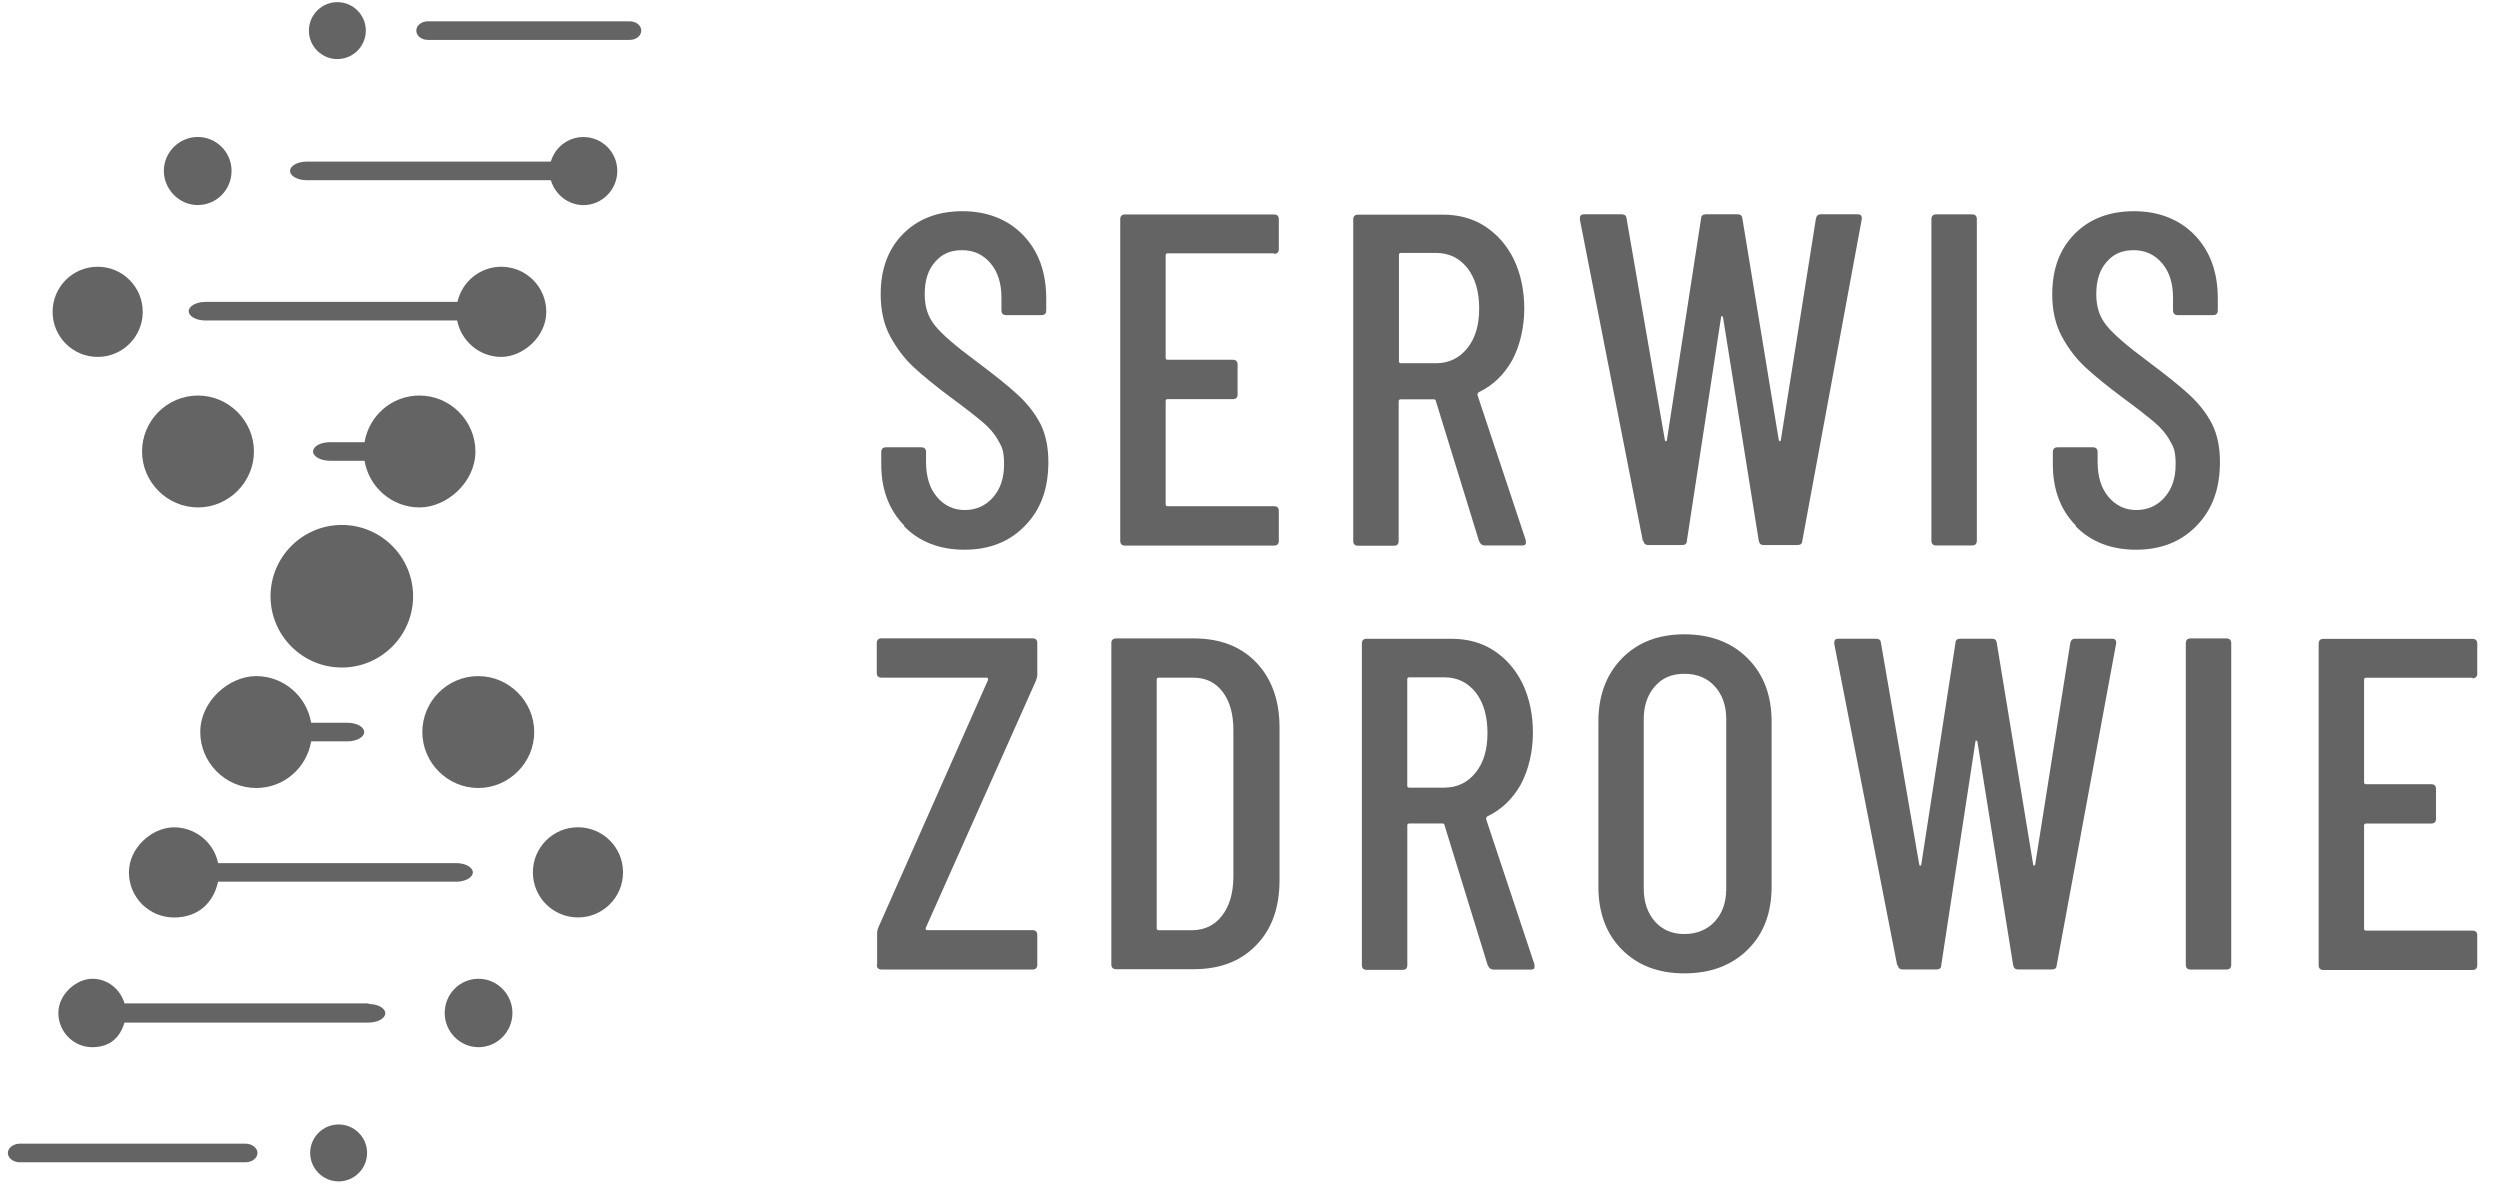 <svg width="106" height="51" viewBox="0 0 106 51" fill="none" xmlns="http://www.w3.org/2000/svg">
<g clip-path="url(#clip0_94_1856)">
<path d="M15.511 1.298C15.511 1.963 14.969 2.505 14.304 2.505C13.639 2.505 13.097 1.963 13.097 1.298C13.097 0.633 13.639 0.091 14.304 0.091C14.969 0.091 15.511 0.633 15.511 1.298Z" fill="#646464"/>
<path d="M8.382 8.694C9.183 8.694 9.818 8.044 9.818 7.244C9.818 6.443 9.168 5.808 8.382 5.808C7.597 5.808 6.947 6.458 6.947 7.244C6.947 8.029 7.597 8.694 8.382 8.694Z" fill="#646464"/>
<path d="M4.141 11.31C3.084 11.31 2.23 12.165 2.23 13.222C2.23 14.278 3.084 15.133 4.141 15.133C5.198 15.133 6.052 14.278 6.052 13.222C6.052 12.165 5.198 11.31 4.141 11.31Z" fill="#646464"/>
<path d="M8.395 16.771C7.08 16.771 6.023 17.842 6.023 19.143C6.023 20.443 7.094 21.515 8.395 21.515C9.695 21.515 10.767 20.443 10.767 19.143C10.767 17.842 9.695 16.771 8.395 16.771Z" fill="#646464"/>
<path d="M14.493 22.258C12.826 22.258 11.471 23.613 11.471 25.281C11.471 26.948 12.826 28.303 14.493 28.303C16.161 28.303 17.515 26.948 17.515 25.281C17.515 23.613 16.161 22.258 14.493 22.258Z" fill="#646464"/>
<path d="M20.279 28.667C18.964 28.667 17.907 29.739 17.907 31.039C17.907 32.34 18.978 33.411 20.279 33.411C21.579 33.411 22.651 32.34 22.651 31.039C22.651 29.739 21.579 28.667 20.279 28.667Z" fill="#646464"/>
<path d="M24.506 35.076C23.449 35.076 22.594 35.931 22.594 36.987C22.594 38.044 23.449 38.899 24.506 38.899C25.562 38.899 26.417 38.044 26.417 36.987C26.417 35.931 25.562 35.076 24.506 35.076Z" fill="#646464"/>
<path d="M20.291 41.5C19.491 41.5 18.855 42.15 18.855 42.95C18.855 43.751 19.506 44.401 20.291 44.401C21.077 44.401 21.727 43.751 21.727 42.95C21.727 42.15 21.077 41.5 20.291 41.5Z" fill="#646464"/>
<path d="M15.565 48.884C15.565 49.549 15.023 50.091 14.358 50.091C13.693 50.091 13.151 49.549 13.151 48.884C13.151 48.219 13.693 47.677 14.358 47.677C15.023 47.677 15.565 48.219 15.565 48.884Z" fill="#646464"/>
<path d="M24.737 5.81C23.937 5.81 23.301 6.46 23.301 7.246C23.301 8.032 23.951 8.697 24.737 8.697C25.523 8.697 26.173 8.047 26.173 7.246C26.173 6.446 25.523 5.81 24.737 5.81Z" fill="#646464"/>
<path d="M24.656 6.852H13.003C12.624 6.852 12.299 7.029 12.299 7.246C12.299 7.463 12.612 7.64 13.003 7.64H24.656C25.035 7.64 25.36 7.463 25.36 7.246C25.36 7.029 25.048 6.852 24.656 6.852Z" fill="#646464"/>
<path d="M26.703 0.904H18.139C17.868 0.904 17.651 1.081 17.651 1.298C17.651 1.515 17.868 1.692 18.139 1.692H26.703C26.974 1.692 27.19 1.515 27.19 1.298C27.19 1.081 26.974 0.904 26.703 0.904Z" fill="#646464"/>
<path d="M21.254 11.31C20.346 11.31 19.587 11.948 19.397 12.8H8.705C8.326 12.8 8.001 12.978 8.001 13.194C8.001 13.411 8.314 13.588 8.705 13.588H19.383C19.56 14.47 20.331 15.133 21.252 15.133C22.173 15.133 23.163 14.278 23.163 13.222C23.163 12.165 22.309 11.31 21.252 11.31H21.254Z" fill="#646464"/>
<path d="M17.787 16.771C16.607 16.771 15.646 17.625 15.456 18.749H13.993C13.587 18.749 13.274 18.926 13.274 19.143C13.274 19.359 13.599 19.537 13.993 19.537H15.456C15.646 20.662 16.622 21.515 17.787 21.515C18.951 21.515 20.158 20.443 20.158 19.143C20.158 17.842 19.087 16.771 17.787 16.771Z" fill="#646464"/>
<path d="M10.415 48.492H0.836C0.565 48.492 0.333 48.67 0.333 48.886C0.333 49.103 0.565 49.281 0.836 49.281H10.415C10.685 49.281 10.917 49.103 10.917 48.886C10.917 48.67 10.685 48.492 10.415 48.492Z" fill="#646464"/>
<path d="M19.343 36.596H9.247C9.07 35.729 8.299 35.079 7.378 35.079C6.456 35.079 5.466 35.933 5.466 36.99C5.466 38.047 6.321 38.901 7.378 38.901C8.434 38.901 9.057 38.251 9.247 37.384H19.343C19.723 37.384 20.048 37.207 20.048 36.99C20.048 36.773 19.735 36.596 19.343 36.596Z" fill="#646464"/>
<path d="M15.631 42.544H5.279C5.102 41.948 4.575 41.5 3.91 41.5C3.245 41.5 2.474 42.15 2.474 42.951C2.474 43.751 3.124 44.401 3.91 44.401C4.695 44.401 5.102 43.953 5.279 43.357H15.631C16.011 43.357 16.336 43.18 16.336 42.963C16.336 42.746 16.023 42.569 15.631 42.569V42.542V42.544Z" fill="#646464"/>
<path d="M10.863 33.411C12.043 33.411 13.003 32.556 13.193 31.433H14.737C15.117 31.433 15.442 31.256 15.442 31.039C15.442 30.823 15.129 30.645 14.737 30.645H13.193C13.003 29.52 12.028 28.667 10.863 28.667C9.698 28.667 8.491 29.739 8.491 31.039C8.491 32.34 9.562 33.411 10.863 33.411Z" fill="#646464"/>
<path d="M38.341 22.285C37.69 21.62 37.365 20.753 37.365 19.684V19.17C37.365 19.034 37.434 18.965 37.57 18.965H39.06C39.195 18.965 39.264 19.034 39.264 19.17V19.591C39.264 20.202 39.414 20.702 39.725 21.069C40.035 21.436 40.429 21.625 40.905 21.625C41.38 21.625 41.786 21.448 42.097 21.096C42.41 20.744 42.572 20.283 42.572 19.699C42.572 19.116 42.491 18.968 42.328 18.682C42.166 18.384 41.934 18.125 41.663 17.896C41.392 17.667 40.944 17.313 40.336 16.867C39.658 16.364 39.116 15.918 38.737 15.566C38.343 15.199 38.018 14.766 37.747 14.266C37.476 13.766 37.341 13.167 37.341 12.478C37.341 11.394 37.666 10.539 38.304 9.904C38.942 9.268 39.782 8.955 40.811 8.955C41.841 8.955 42.735 9.295 43.385 9.973C44.035 10.65 44.36 11.544 44.36 12.655V13.157C44.36 13.293 44.291 13.362 44.156 13.362H42.666C42.53 13.362 42.461 13.293 42.461 13.157V12.616C42.461 12.02 42.311 11.532 42.001 11.165C41.69 10.798 41.296 10.608 40.794 10.608C40.291 10.608 39.939 10.771 39.656 11.096C39.358 11.421 39.208 11.882 39.208 12.465C39.208 13.049 39.358 13.455 39.656 13.82C39.954 14.187 40.523 14.675 41.363 15.298C42.163 15.894 42.772 16.382 43.178 16.761C43.584 17.14 43.897 17.547 44.126 17.995C44.343 18.443 44.451 18.97 44.451 19.593C44.451 20.719 44.126 21.613 43.461 22.29C42.811 22.968 41.944 23.308 40.9 23.308C39.855 23.308 38.988 22.983 38.338 22.317V22.29L38.341 22.285Z" fill="#646464"/>
<path d="M54.018 10.741H49.506C49.452 10.741 49.424 10.768 49.424 10.822V15.172C49.424 15.226 49.452 15.254 49.506 15.254H52.269C52.405 15.254 52.474 15.322 52.474 15.458V16.719C52.474 16.855 52.405 16.923 52.269 16.923H49.506C49.452 16.923 49.424 16.951 49.424 17.005V21.382C49.424 21.436 49.452 21.463 49.506 21.463H54.018C54.154 21.463 54.222 21.532 54.222 21.667V22.928C54.222 23.064 54.154 23.133 54.018 23.133H47.703C47.567 23.133 47.498 23.064 47.498 22.928V9.298C47.498 9.162 47.567 9.093 47.703 9.093H54.018C54.154 9.093 54.222 9.162 54.222 9.298V10.559C54.222 10.694 54.154 10.763 54.018 10.763V10.749V10.741Z" fill="#646464"/>
<path d="M62.717 22.963L60.875 16.987C60.875 16.945 60.833 16.933 60.794 16.933H59.385C59.331 16.933 59.303 16.96 59.303 17.015V22.936C59.303 23.071 59.235 23.14 59.099 23.14H57.582C57.446 23.14 57.377 23.071 57.377 22.936V9.305C57.377 9.17 57.446 9.101 57.582 9.101H61.173C61.85 9.101 62.461 9.263 62.976 9.603C63.491 9.943 63.897 10.404 64.195 11.012C64.481 11.623 64.629 12.312 64.629 13.086C64.629 13.859 64.451 14.657 64.114 15.28C63.762 15.904 63.286 16.352 62.69 16.635C62.648 16.677 62.636 16.716 62.648 16.758L64.695 22.911V22.992C64.71 23.088 64.653 23.128 64.533 23.128H62.974C62.85 23.128 62.769 23.074 62.73 22.965H62.715L62.717 22.963ZM59.316 10.822V15.32C59.316 15.374 59.343 15.401 59.397 15.401H60.887C61.429 15.401 61.877 15.184 62.215 14.763C62.552 14.342 62.717 13.788 62.717 13.084C62.717 12.379 62.555 11.795 62.215 11.362C61.875 10.941 61.441 10.724 60.887 10.724H59.397C59.343 10.724 59.316 10.751 59.316 10.805V10.82V10.822Z" fill="#646464"/>
<path d="M69.656 22.936L66.986 9.305V9.263C66.986 9.14 67.04 9.086 67.163 9.086H68.749C68.885 9.086 68.954 9.14 68.966 9.263L70.592 18.667C70.592 18.694 70.619 18.709 70.634 18.709C70.648 18.709 70.661 18.709 70.675 18.667L72.126 9.263C72.126 9.14 72.207 9.086 72.331 9.086H73.673C73.796 9.086 73.863 9.14 73.877 9.263L75.422 18.667C75.422 18.694 75.449 18.709 75.464 18.709C75.478 18.709 75.491 18.709 75.506 18.667L76.996 9.263C77.023 9.14 77.092 9.086 77.2 9.086H78.759C78.828 9.086 78.882 9.101 78.909 9.14C78.937 9.182 78.951 9.236 78.937 9.303L76.417 22.933C76.417 23.056 76.336 23.111 76.2 23.111H74.776C74.668 23.111 74.599 23.056 74.572 22.933L73.055 13.448C73.055 13.421 73.028 13.406 73.001 13.406C72.974 13.406 72.974 13.406 72.974 13.448L71.523 22.933C71.523 23.056 71.442 23.111 71.318 23.111H69.895C69.772 23.111 69.705 23.056 69.678 22.933H69.663L69.656 22.936Z" fill="#646464"/>
<path d="M81.892 22.924V9.293C81.892 9.157 81.961 9.088 82.097 9.088H83.614C83.749 9.088 83.818 9.157 83.818 9.293V22.924C83.818 23.059 83.749 23.128 83.614 23.128H82.097C81.961 23.128 81.892 23.059 81.892 22.924Z" fill="#646464"/>
<path d="M88.015 22.285C87.365 21.62 87.04 20.753 87.04 19.684V19.17C87.04 19.034 87.109 18.965 87.244 18.965H88.735C88.87 18.965 88.939 19.034 88.939 19.17V19.591C88.939 20.202 89.089 20.702 89.4 21.069C89.712 21.436 90.104 21.625 90.579 21.625C91.055 21.625 91.461 21.448 91.772 21.096C92.084 20.744 92.247 20.283 92.247 19.699C92.247 19.116 92.166 18.968 92.003 18.682C91.841 18.384 91.609 18.125 91.338 17.896C91.067 17.667 90.619 17.313 90.01 16.867C89.333 16.364 88.791 15.918 88.412 15.566C88.018 15.199 87.693 14.766 87.422 14.266C87.151 13.766 87.015 13.167 87.015 12.478C87.015 11.394 87.341 10.539 87.978 9.904C88.616 9.266 89.456 8.955 90.486 8.955C91.515 8.955 92.409 9.295 93.06 9.973C93.71 10.65 94.035 11.544 94.035 12.655V13.157C94.035 13.293 93.966 13.362 93.831 13.362H92.341C92.205 13.362 92.136 13.293 92.136 13.157V12.616C92.136 12.02 91.986 11.532 91.675 11.165C91.363 10.798 90.971 10.608 90.469 10.608C89.966 10.608 89.614 10.771 89.331 11.096C89.033 11.421 88.882 11.882 88.882 12.465C88.882 13.049 89.033 13.455 89.331 13.82C89.629 14.184 90.198 14.675 91.038 15.298C91.838 15.894 92.446 16.382 92.853 16.761C93.259 17.14 93.572 17.547 93.801 17.995C94.018 18.443 94.126 18.97 94.126 19.593C94.126 20.719 93.801 21.613 93.136 22.29C92.486 22.968 91.619 23.308 90.575 23.308C89.53 23.308 88.663 22.983 88.013 22.317V22.29L88.015 22.285Z" fill="#646464"/>
<path d="M37.19 40.904V39.561C37.19 39.492 37.205 39.411 37.245 39.318L41.892 28.83V28.761C41.892 28.746 41.865 28.734 41.838 28.734H37.38C37.245 28.734 37.175 28.665 37.175 28.529V27.268C37.175 27.133 37.245 27.064 37.38 27.064H43.776C43.912 27.064 43.981 27.133 43.981 27.268V28.611C43.981 28.665 43.966 28.746 43.927 28.855L39.252 39.342V39.411C39.252 39.426 39.279 39.438 39.306 39.438H43.776C43.912 39.438 43.981 39.507 43.981 39.643V40.904C43.981 41.039 43.912 41.108 43.776 41.108H37.38C37.245 41.108 37.175 41.039 37.175 40.904H37.19Z" fill="#646464"/>
<path d="M47.121 40.904V27.273C47.121 27.138 47.19 27.069 47.326 27.069H50.619C51.73 27.069 52.611 27.409 53.262 28.086C53.912 28.763 54.252 29.684 54.252 30.849V37.313C54.252 38.478 53.927 39.399 53.262 40.076C52.611 40.754 51.73 41.093 50.619 41.093H47.326C47.19 41.093 47.121 41.024 47.121 40.889V40.904ZM49.126 39.441H50.589C51.092 39.426 51.511 39.224 51.809 38.83C52.121 38.436 52.284 37.894 52.296 37.217V30.955C52.296 30.278 52.146 29.736 51.836 29.33C51.525 28.923 51.116 28.734 50.589 28.734H49.126C49.072 28.734 49.045 28.761 49.045 28.815V39.357C49.045 39.411 49.072 39.438 49.126 39.438V39.441Z" fill="#646464"/>
<path d="M63.084 40.946L61.242 34.97C61.242 34.928 61.2 34.916 61.161 34.916H59.752C59.698 34.916 59.67 34.943 59.67 34.997V40.919C59.67 41.054 59.602 41.123 59.466 41.123H57.949C57.813 41.123 57.744 41.054 57.744 40.919V27.288C57.744 27.152 57.813 27.084 57.949 27.084H61.54C62.217 27.084 62.828 27.246 63.343 27.586C63.858 27.926 64.264 28.387 64.562 28.995C64.848 29.606 64.996 30.295 64.996 31.069C64.996 31.842 64.818 32.64 64.481 33.263C64.129 33.886 63.653 34.335 63.057 34.618C63.015 34.66 63.003 34.699 63.015 34.741L65.062 40.894V40.975C65.077 41.071 65.02 41.111 64.9 41.111H63.34C63.217 41.111 63.136 41.056 63.097 40.948H63.082L63.084 40.946ZM59.668 28.817V33.315C59.668 33.369 59.695 33.396 59.749 33.396H61.239C61.781 33.396 62.23 33.18 62.567 32.758C62.907 32.337 63.069 31.783 63.069 31.079C63.069 30.374 62.907 29.79 62.567 29.357C62.227 28.936 61.794 28.719 61.239 28.719H59.749C59.695 28.719 59.668 28.746 59.668 28.8V28.815V28.817Z" fill="#646464"/>
<path d="M68.774 40.268C68.109 39.603 67.772 38.709 67.772 37.598V30.593C67.772 29.483 68.111 28.588 68.774 27.911C69.436 27.234 70.318 26.894 71.417 26.894C72.515 26.894 73.422 27.234 74.099 27.911C74.776 28.588 75.116 29.483 75.116 30.593V37.598C75.116 38.709 74.776 39.603 74.099 40.268C73.422 40.933 72.528 41.271 71.417 41.271C70.306 41.271 69.439 40.931 68.774 40.268ZM72.705 39.074C73.03 38.721 73.193 38.261 73.193 37.677V30.495C73.193 29.926 73.03 29.451 72.705 29.098C72.38 28.746 71.959 28.569 71.417 28.569C70.875 28.569 70.481 28.746 70.171 29.098C69.858 29.451 69.695 29.911 69.695 30.495V37.677C69.695 38.246 69.858 38.721 70.171 39.074C70.483 39.426 70.902 39.603 71.417 39.603C71.932 39.603 72.38 39.426 72.705 39.074Z" fill="#646464"/>
<path d="M80.441 40.931L77.772 27.3V27.258C77.772 27.135 77.826 27.081 77.949 27.081H79.535C79.671 27.081 79.74 27.135 79.752 27.258L81.377 36.662C81.377 36.689 81.404 36.704 81.419 36.704C81.434 36.704 81.446 36.704 81.461 36.662L82.912 27.258C82.912 27.135 82.993 27.081 83.116 27.081H84.459C84.582 27.081 84.648 27.135 84.663 27.258L86.207 36.662C86.207 36.689 86.234 36.704 86.249 36.704C86.264 36.704 86.276 36.704 86.291 36.662L87.781 27.258C87.808 27.135 87.877 27.081 87.986 27.081H89.545C89.614 27.081 89.668 27.096 89.695 27.135C89.722 27.177 89.737 27.231 89.722 27.298L87.203 40.928C87.203 41.051 87.121 41.106 86.986 41.106H85.562C85.454 41.106 85.385 41.051 85.358 40.928L83.841 31.443C83.841 31.416 83.813 31.401 83.786 31.401C83.759 31.401 83.759 31.401 83.759 31.443L82.308 40.928C82.308 41.051 82.227 41.106 82.104 41.106H80.68C80.557 41.106 80.491 41.051 80.464 40.928H80.449L80.441 40.931Z" fill="#646464"/>
<path d="M92.678 40.904V27.273C92.678 27.138 92.747 27.069 92.882 27.069H94.4C94.535 27.069 94.604 27.138 94.604 27.273V40.904C94.604 41.039 94.535 41.108 94.4 41.108H92.882C92.747 41.108 92.678 41.039 92.678 40.904Z" fill="#646464"/>
<path d="M104.831 28.736H100.318C100.264 28.736 100.237 28.763 100.237 28.818V33.167C100.237 33.221 100.264 33.249 100.318 33.249H103.082C103.217 33.249 103.286 33.318 103.286 33.453V34.714C103.286 34.85 103.217 34.919 103.082 34.919H100.318C100.264 34.919 100.237 34.946 100.237 35V39.377C100.237 39.431 100.264 39.458 100.318 39.458H104.831C104.966 39.458 105.035 39.527 105.035 39.662V40.923C105.035 41.059 104.966 41.128 104.831 41.128H98.516C98.38 41.128 98.311 41.059 98.311 40.923V27.293C98.311 27.157 98.38 27.088 98.516 27.088H104.831C104.966 27.088 105.035 27.157 105.035 27.293V28.554C105.035 28.689 104.966 28.759 104.831 28.759V28.744V28.736Z" fill="#646464"/>
</g>
<defs>
<clipPath id="clip0_94_1856">
<rect width="104.702" height="50" fill="white" transform="translate(0.333 0.091)"/>
</clipPath>
</defs>
<script xmlns=""/></svg>